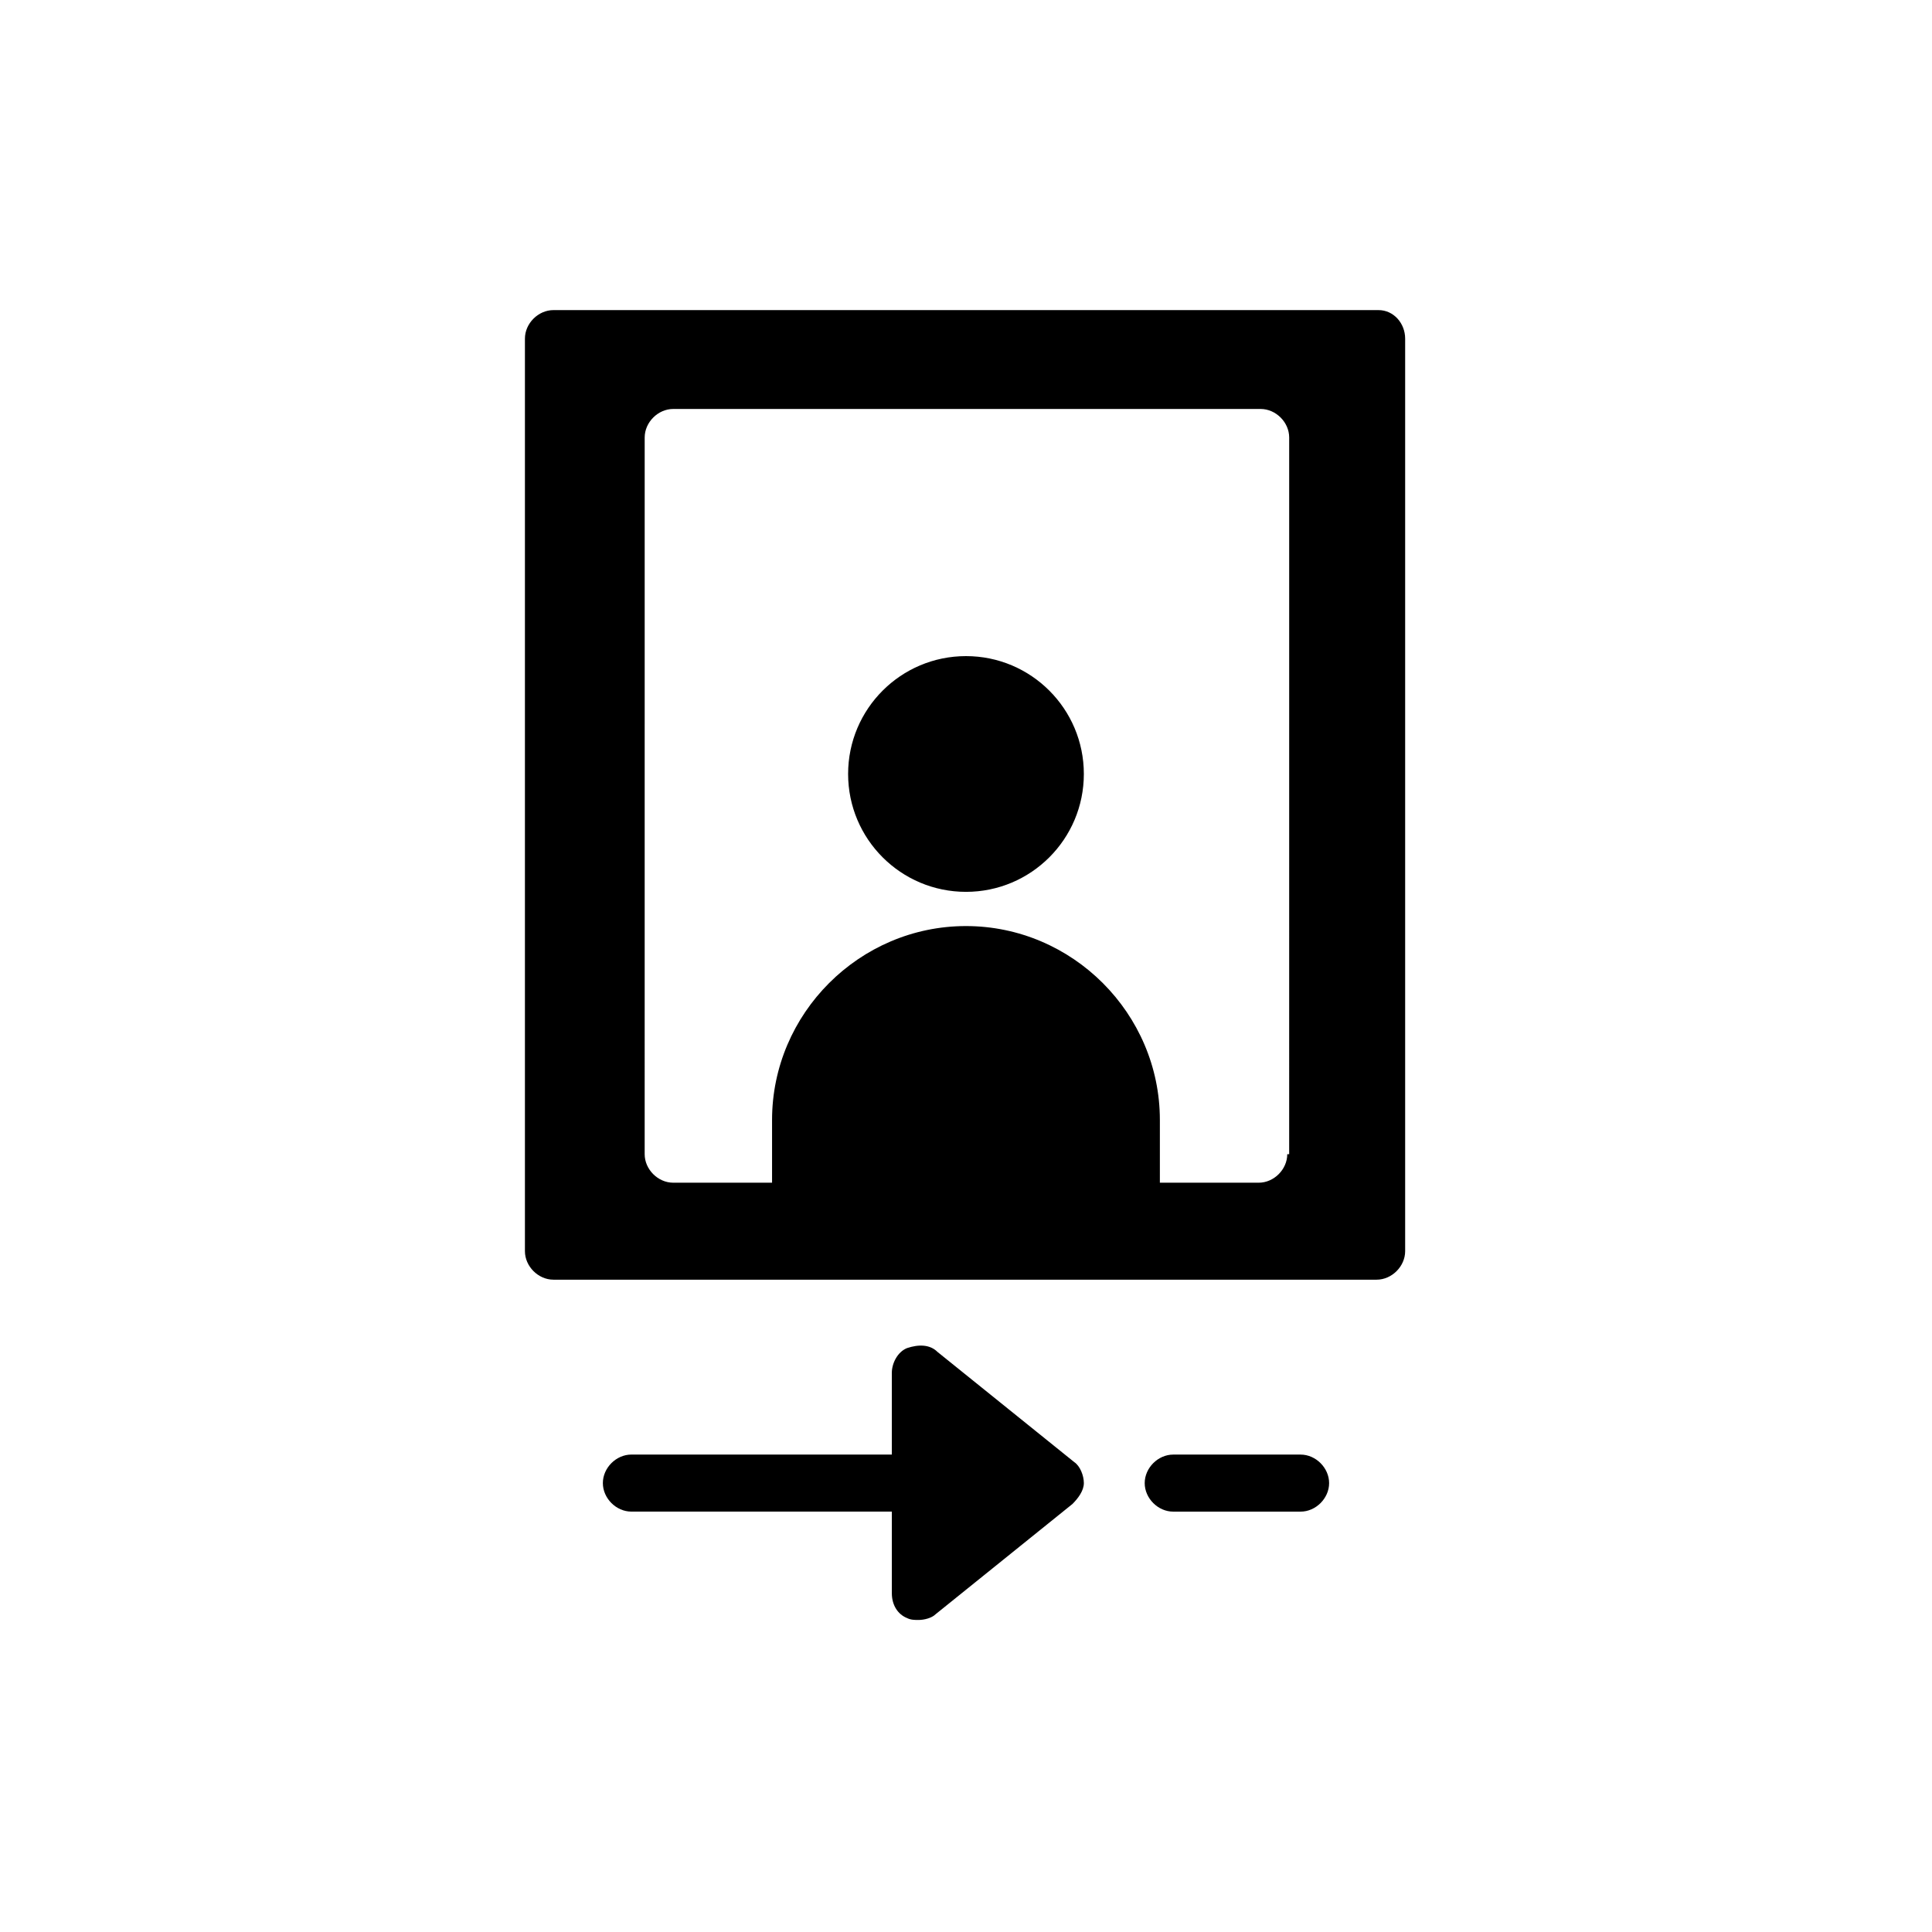 <?xml version="1.0" encoding="UTF-8"?>
<!-- Uploaded to: SVG Repo, www.svgrepo.com, Generator: SVG Repo Mixer Tools -->
<svg fill="#000000" width="800px" height="800px" version="1.1" viewBox="144 144 512 512" xmlns="http://www.w3.org/2000/svg">
 <g>
  <path d="m509.32 226.18h-218.65c-4.031 0-7.559 3.527-7.559 7.559v241.83c0 4.031 3.527 7.559 7.559 7.559h218.15c4.031 0 7.559-3.527 7.559-7.559v-241.83c0-4.031-3.023-7.559-7.055-7.559zm-24.184 223.69c0 4.031-3.527 7.559-7.559 7.559h-26.199v-16.625c0-28.215-23.176-51.387-51.387-51.387-28.215 0-51.387 23.176-51.387 51.387v16.625h-26.199c-4.031 0-7.559-3.527-7.559-7.559l0.004-189.93c0-4.031 3.527-7.559 7.559-7.559h155.68c4.031 0 7.559 3.527 7.559 7.559l-0.004 189.93z"/>
  <path d="m431.23 349.11c0 17.25-13.984 31.238-31.234 31.238-17.254 0-31.238-13.988-31.238-31.238s13.984-31.234 31.238-31.234c17.25 0 31.234 13.984 31.234 31.234"/>
  <path d="m428.71 531.49-36.273-29.223c-2.016-2.016-5.039-2.016-8.062-1.008-2.519 1.008-4.031 4.031-4.031 6.551v21.664h-69.02c-4.031 0-7.559 3.527-7.559 7.559s3.527 7.559 7.559 7.559h69.023v21.66c0 3.023 1.512 5.543 4.031 6.551 1.008 0.504 2.016 0.504 3.023 0.504 1.512 0 3.527-0.504 4.535-1.512l36.273-29.223c1.512-1.512 3.023-3.527 3.023-5.543-0.004-2.012-1.012-4.531-2.523-5.539z"/>
  <path d="m488.67 529.48h-33.754c-4.031 0-7.559 3.527-7.559 7.559s3.527 7.559 7.559 7.559h33.754c4.031 0 7.559-3.527 7.559-7.559s-3.527-7.559-7.559-7.559z"/>
 </g>
</svg>